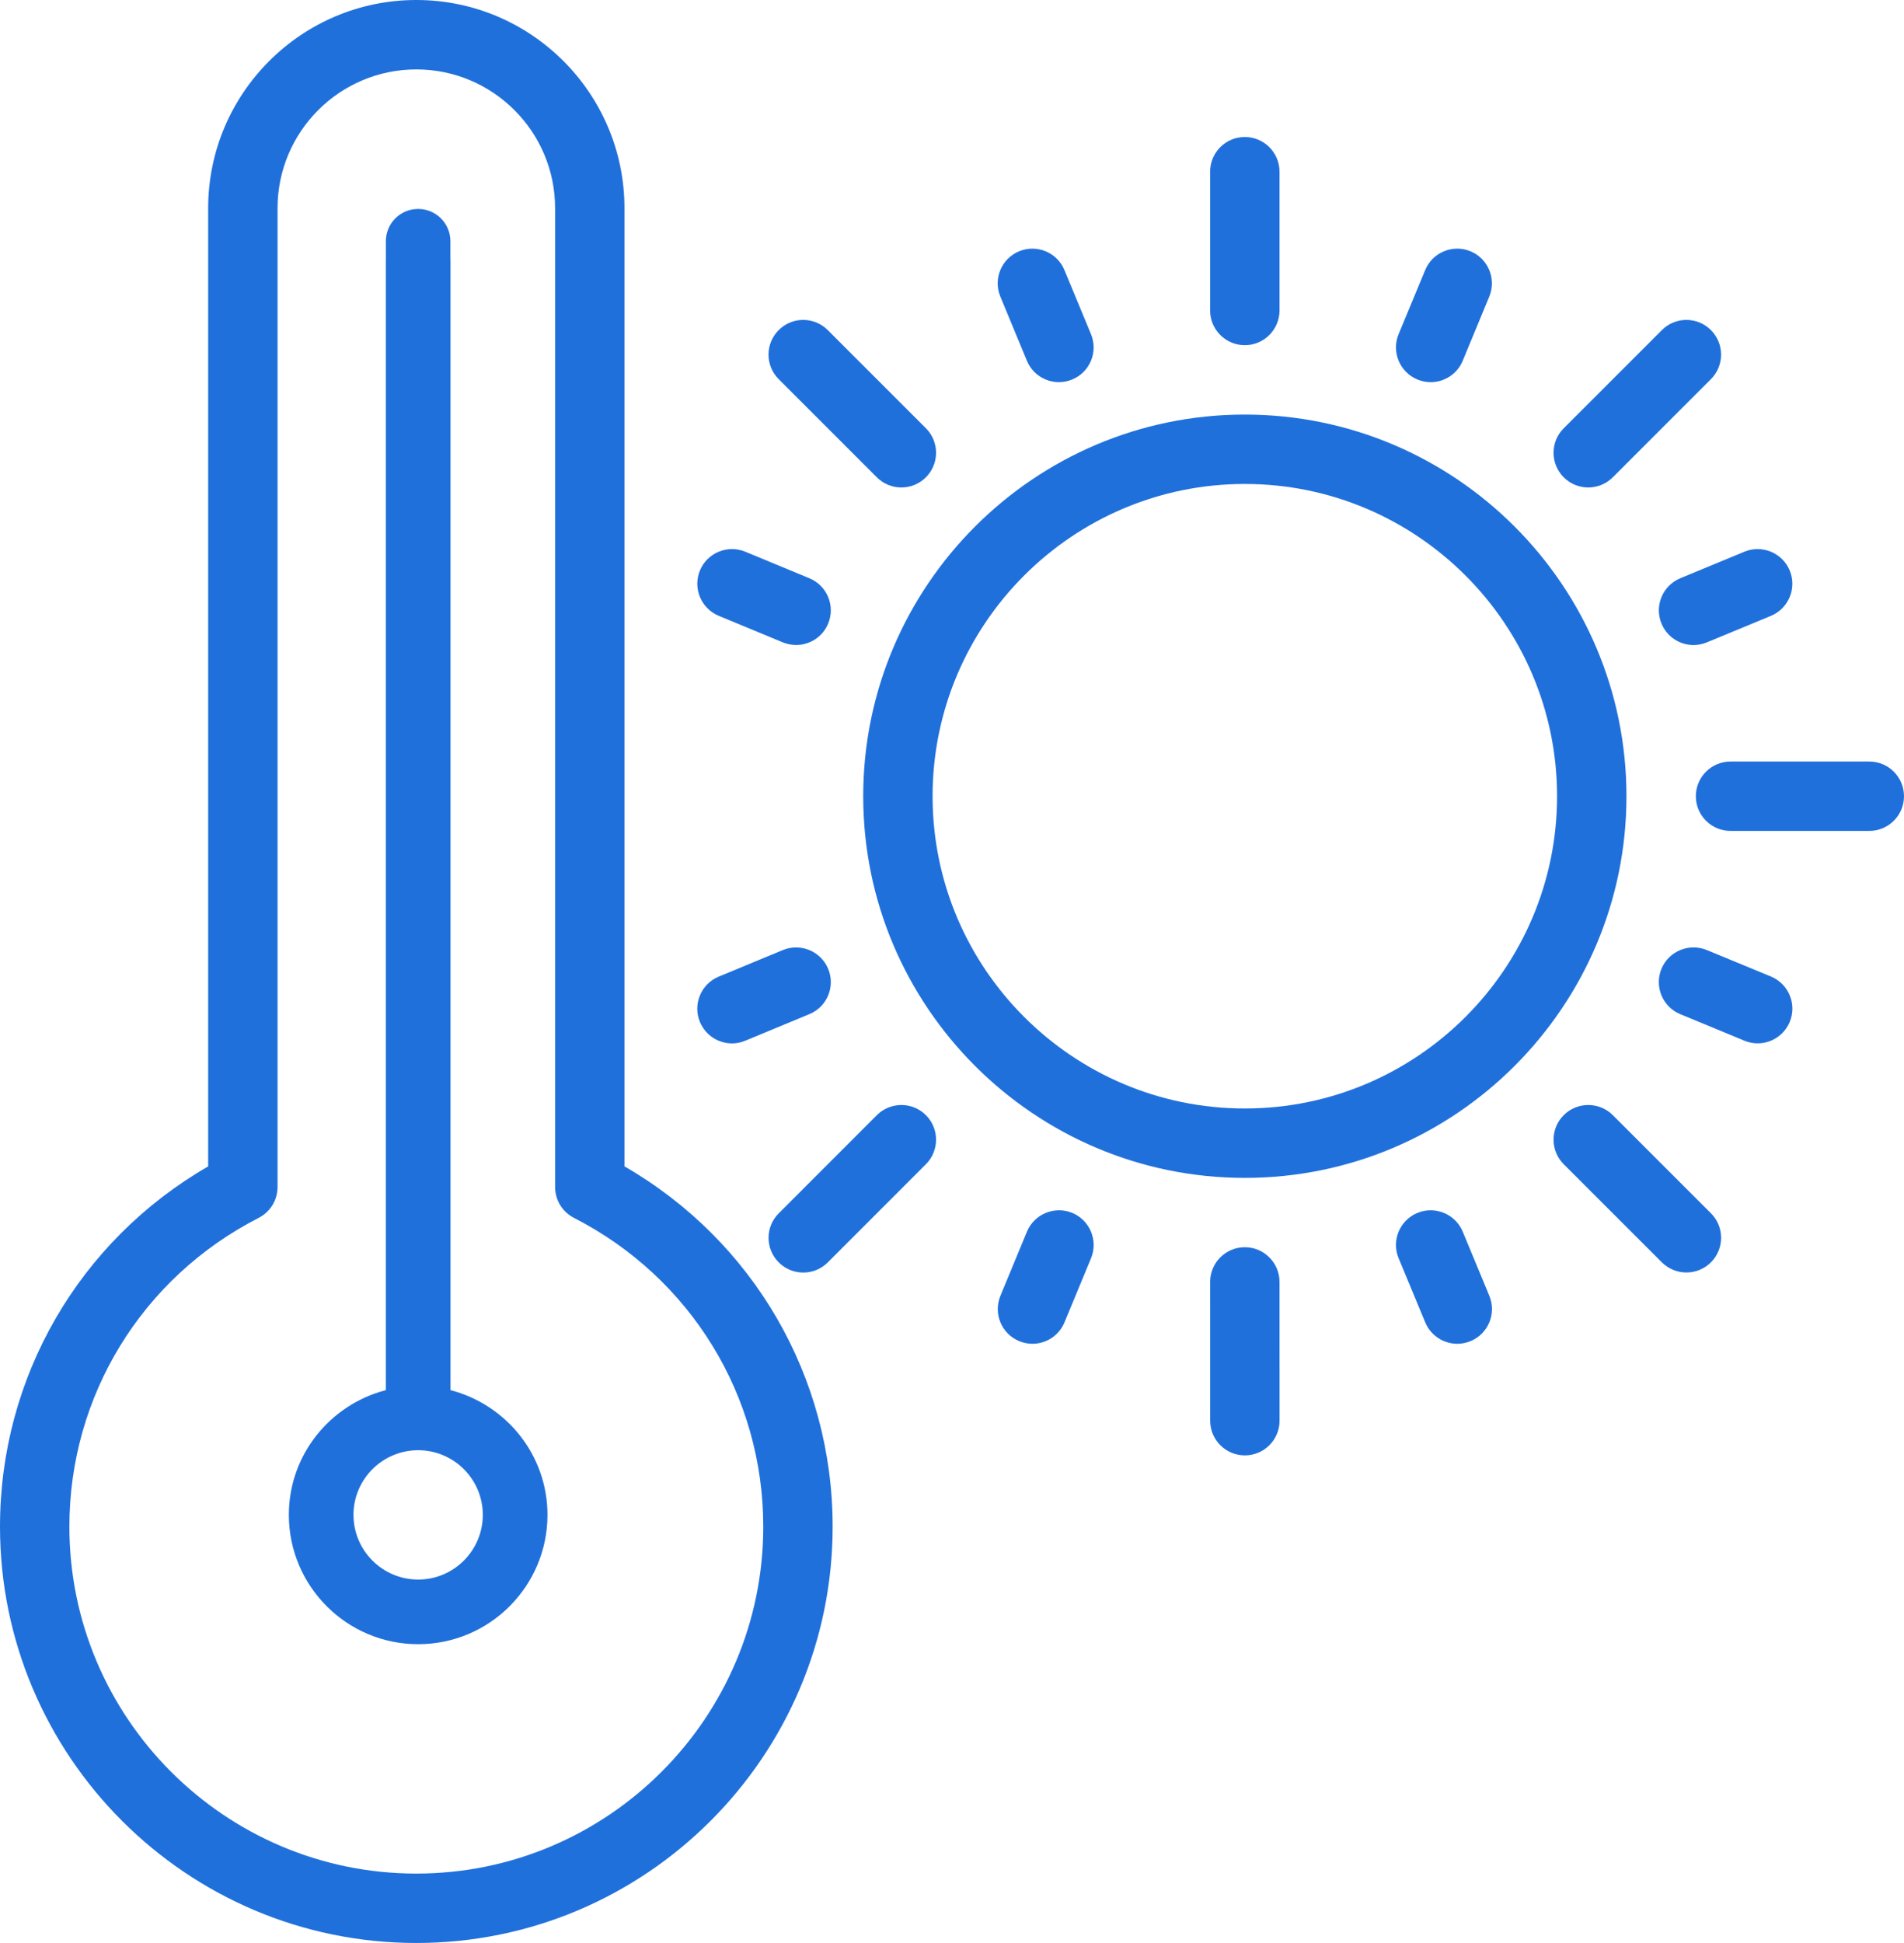 <?xml version="1.0" encoding="utf-8"?>
<!-- Generator: Adobe Illustrator 16.0.2, SVG Export Plug-In . SVG Version: 6.00 Build 0)  -->
<!DOCTYPE svg PUBLIC "-//W3C//DTD SVG 1.1 Tiny//EN" "http://www.w3.org/Graphics/SVG/1.1/DTD/svg11-tiny.dtd">
<svg version="1.1" baseProfile="tiny" id="Слой_1"
	 xmlns="http://www.w3.org/2000/svg" xmlns:xlink="http://www.w3.org/1999/xlink" x="0px" y="0px" width="150.161px"
	 height="153.223px" viewBox="0 0 150.161 153.223" xml:space="preserve">
<path fill-rule="evenodd" fill="#2070DC" d="M49.249,91.979V16.417C49.249,7.363,41.886,0,32.834,0
	C23.78,0,16.417,7.363,16.417,16.417v2.737v10.945v7.336v54.547C6.25,97.849,0,108.585,0,120.389
	c0,18.104,14.728,32.834,32.834,32.834c18.104,0,32.833-14.729,32.833-32.834C65.667,108.585,59.417,97.849,49.249,91.979
	L49.249,91.979z M21.889,19.154v-2.737c0-6.036,4.908-10.943,10.944-10.943c6.037,0,10.945,4.908,10.945,10.943v77.186
	c0,1.029,0.574,1.97,1.487,2.438c9.21,4.711,14.93,14.043,14.93,24.349c0,15.086-12.275,27.36-27.362,27.36
	c-15.086,0-27.361-12.273-27.361-27.36c0-10.306,5.719-19.638,14.928-24.349c0.915-0.468,1.489-1.408,1.489-2.438
	c0-25.379,0-35.582,0-60.768v-5.471V19.154z"/>
<path fill-rule="evenodd" fill="#2070DC" d="M35.528,109.626V20.471h-0.007v-1.449c0-1.408-1.14-2.545-2.544-2.545
	c-1.408,0-2.545,1.137-2.545,2.545v1.449h-0.004v89.155c-4.388,1.141-7.648,5.096-7.648,9.836c0,5.627,4.573,10.199,10.199,10.199
	c5.624,0,10.199-4.572,10.199-10.199C43.176,114.722,39.916,110.767,35.528,109.626L35.528,109.626z M32.979,124.563
	c-2.813,0-5.101-2.288-5.101-5.101c0-2.811,2.288-5.098,5.101-5.098c2.811,0,5.098,2.287,5.098,5.098
	C38.077,122.274,35.79,124.563,32.979,124.563z"/>
<path fill-rule="evenodd" fill="#2070DC" d="M69.153,37.641c0.532,0.534,1.233,0.801,1.934,0.801c0.701,0,1.401-0.268,1.935-0.801
	c1.069-1.071,1.069-2.803,0-3.869l-7.74-7.741c-1.071-1.071-2.799-1.071-3.869,0c-1.071,1.069-1.071,2.801,0,3.869L69.153,37.641z"
	/>
<path fill-rule="evenodd" fill="#2070DC" d="M80.987,28.447c0.435,1.055,1.457,1.69,2.527,1.69c0.352,0,0.707-0.069,1.049-0.211
	c1.395-0.578,2.057-2.178,1.48-3.573l-2.096-5.057c-0.578-1.401-2.186-2.054-3.574-1.48c-1.396,0.577-2.059,2.178-1.48,3.573
	L80.987,28.447z"/>
<path fill-rule="evenodd" fill="#2070DC" d="M131.036,49.177c0.436,1.054,1.457,1.693,2.527,1.693c0.35,0,0.707-0.069,1.049-0.212
	l5.057-2.093c1.392-0.579,2.057-2.181,1.479-3.576c-0.578-1.396-2.184-2.056-3.575-1.481l-5.058,2.093
	C131.124,46.183,130.458,47.782,131.036,49.177z"/>
<path fill-rule="evenodd" fill="#2070DC" d="M56.682,48.562l5.057,2.096c0.341,0.14,0.697,0.208,1.047,0.208
	c1.072,0,2.093-0.637,2.528-1.689c0.578-1.398-0.084-2.998-1.481-3.576l-5.055-2.093c-1.39-0.575-3,0.083-3.578,1.481
	C54.626,46.384,55.289,47.984,56.682,48.562z"/>
<path fill-rule="evenodd" fill="#2070DC" d="M125.258,38.442c0.701,0,1.401-0.268,1.936-0.801l7.74-7.741
	c1.068-1.067,1.068-2.799,0-3.868c-1.07-1.071-2.8-1.071-3.869,0l-7.74,7.74c-1.07,1.066-1.07,2.799,0,3.869
	C123.859,38.174,124.559,38.442,125.258,38.442z"/>
<path fill-rule="evenodd" fill="#2070DC" d="M111.784,29.927c0.342,0.142,0.697,0.211,1.049,0.211c1.072,0,2.094-0.638,2.527-1.69
	l2.092-5.057c0.578-1.395-0.084-2.996-1.479-3.574c-1.387-0.578-2.997,0.08-3.574,1.481l-2.096,5.053
	C109.726,27.746,110.388,29.348,111.784,29.927z"/>
<path fill-rule="evenodd" fill="#2070DC" d="M98.175,27.221c1.509,0,2.735-1.226,2.735-2.736V13.541
	c0-1.514-1.227-2.736-2.735-2.736c-1.515,0-2.737,1.223-2.737,2.736v10.944C95.438,25.995,96.661,27.221,98.175,27.221z"/>
<path fill-rule="evenodd" fill="#2070DC" d="M84.565,95.65c-1.391-0.574-2.998,0.085-3.575,1.481l-2.091,5.055
	c-0.578,1.396,0.085,2.997,1.479,3.574c0.343,0.143,0.698,0.21,1.046,0.21c1.076,0,2.094-0.638,2.528-1.69l2.094-5.057
	C86.622,97.829,85.959,96.229,84.565,95.65z"/>
<path fill-rule="evenodd" fill="#2070DC" d="M139.668,77.009l-5.063-2.09c-1.392-0.568-2.995,0.085-3.573,1.483
	c-0.576,1.396,0.088,2.997,1.482,3.574l5.063,2.094c0.344,0.139,0.695,0.208,1.045,0.208c1.073,0,2.091-0.639,2.529-1.694
	C141.727,79.188,141.063,77.587,139.668,77.009z"/>
<path fill-rule="evenodd" fill="#2070DC" d="M127.194,87.94c-1.07-1.066-2.8-1.066-3.869,0c-1.07,1.07-1.07,2.803,0,3.871
	l7.74,7.737c0.534,0.53,1.234,0.8,1.934,0.8c0.701,0,1.4-0.269,1.936-0.801c1.068-1.068,1.068-2.803,0-3.869L127.194,87.94z"/>
<path fill-rule="evenodd" fill="#2070DC" d="M98.175,32.693c-16.597,0-30.097,13.504-30.097,30.098
	c0,16.597,13.499,30.097,30.097,30.097c16.594,0,30.097-13.5,30.097-30.097C128.272,46.196,114.769,32.693,98.175,32.693
	L98.175,32.693z M98.175,87.414c-13.58,0-24.626-11.045-24.626-24.624c0-13.577,11.046-24.625,24.626-24.625
	c13.575,0,24.624,11.048,24.624,24.625C122.799,76.369,111.75,87.414,98.175,87.414z"/>
<path fill-rule="evenodd" fill="#2070DC" d="M147.424,60.054h-10.943c-1.515,0-2.736,1.226-2.736,2.737
	c0,1.509,1.222,2.735,2.736,2.735h10.943c1.511,0,2.736-1.226,2.736-2.735C150.161,61.279,148.935,60.054,147.424,60.054z"/>
<path fill-rule="evenodd" fill="#2070DC" d="M115.36,97.129c-0.58-1.397-2.184-2.05-3.576-1.479c-1.396,0.58-2.061,2.182-1.48,3.576
	l2.099,5.057c0.438,1.05,1.456,1.688,2.528,1.688c0.351,0,0.703-0.069,1.046-0.21c1.397-0.58,2.06-2.181,1.479-3.577L115.36,97.129z
	"/>
<path fill-rule="evenodd" fill="#2070DC" d="M69.153,87.94l-7.738,7.743c-1.07,1.065-1.07,2.802,0,3.868
	c0.534,0.535,1.235,0.803,1.935,0.803c0.702,0,1.401-0.268,1.935-0.803l7.737-7.74c1.069-1.07,1.069-2.802,0-3.871
	C71.954,86.874,70.223,86.874,69.153,87.94z"/>
<path fill-rule="evenodd" fill="#2070DC" d="M65.314,76.402c-0.581-1.398-2.184-2.054-3.578-1.479l-5.055,2.094
	c-1.395,0.578-2.057,2.182-1.481,3.574c0.441,1.057,1.459,1.691,2.528,1.691c0.351,0,0.707-0.068,1.048-0.212l5.057-2.095
	C65.231,79.398,65.894,77.796,65.314,76.402z"/>
<path fill-rule="evenodd" fill="#2070DC" d="M98.175,98.356c-1.515,0-2.737,1.226-2.737,2.736l0.004,10.943
	c0,1.514,1.226,2.736,2.734,2.736c1.512,0,2.737-1.225,2.737-2.736l-0.003-10.943C100.911,99.581,99.682,98.356,98.175,98.356z"/>
</svg>
